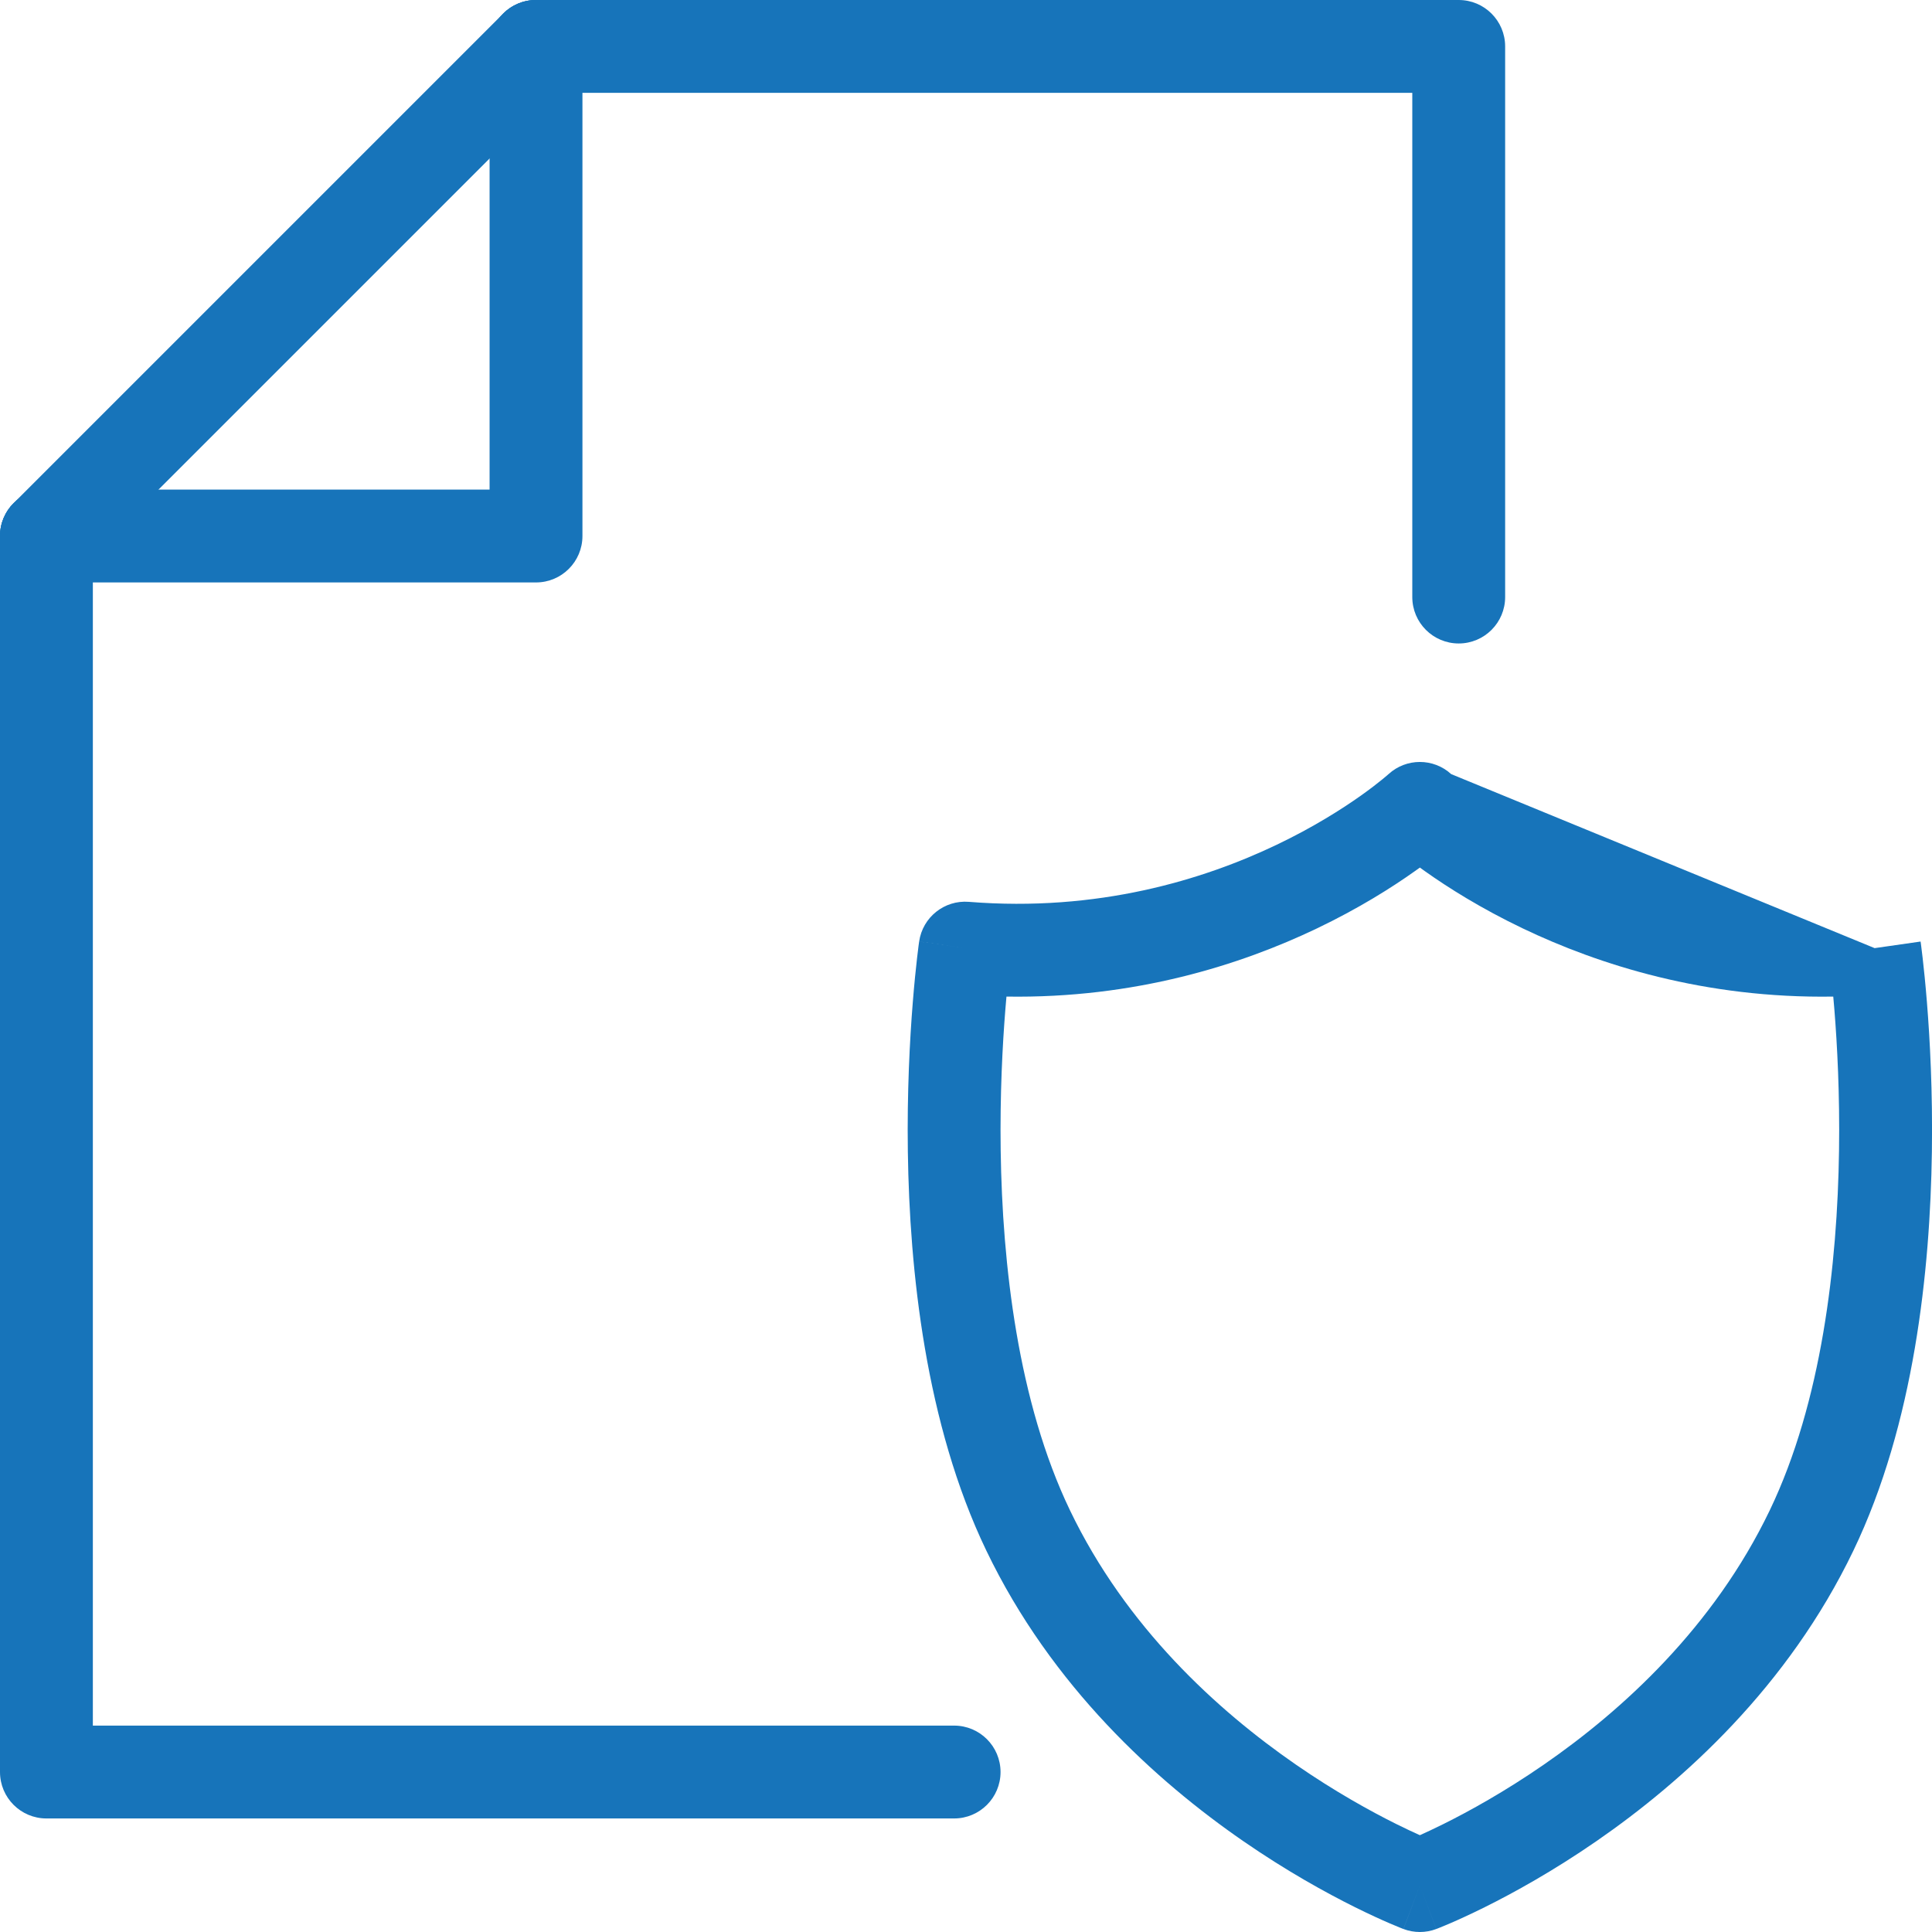 <svg width="100" height="100" viewBox="0 0 100 100" fill="none" xmlns="http://www.w3.org/2000/svg">
<g clip-path="url(#clip0_2023_811)">
<g clip-path="url(#clip1_2023_811)">
<path fill-rule="evenodd" clip-rule="evenodd" d="M2.403 25.341C3.73 25.341 4.806 26.417 4.806 27.744V89.317H49.385C50.712 89.317 51.788 90.393 51.788 91.72C51.788 93.047 50.712 94.123 49.385 94.123H2.403C1.076 94.123 0 93.047 0 91.72V27.744C0 26.417 1.076 25.341 2.403 25.341Z" fill="#1774BA"/>
<path fill-rule="evenodd" clip-rule="evenodd" d="M25.341 2.403C25.341 1.076 26.417 0 27.744 0H75.503C76.83 0 77.906 1.076 77.906 2.403V30.903C77.906 32.23 76.83 33.306 75.503 33.306C74.176 33.306 73.1 32.23 73.1 30.903V4.806H27.744C26.417 4.806 25.341 3.73 25.341 2.403Z" fill="#1774BA"/>
<path fill-rule="evenodd" clip-rule="evenodd" d="M27.744 0C29.071 0 30.147 1.076 30.147 2.403V27.744C30.147 29.071 29.071 30.147 27.744 30.147H2.403C1.076 30.147 0 29.071 0 27.744C0 26.417 1.076 25.341 2.403 25.341H25.341V2.403C25.341 1.076 26.417 0 27.744 0Z" fill="#1774BA"/>
<path fill-rule="evenodd" clip-rule="evenodd" d="M29.443 0.704C30.382 1.642 30.382 3.164 29.443 4.102L4.102 29.443C3.164 30.382 1.642 30.382 0.704 29.443C-0.235 28.505 -0.235 26.983 0.704 26.045L26.045 0.704C26.983 -0.235 28.505 -0.235 29.443 0.704Z" fill="#1774BA"/>
<path fill-rule="evenodd" clip-rule="evenodd" d="M73.492 44.905C73.407 44.966 73.319 45.029 73.228 45.094C72.052 45.929 70.34 47.015 68.154 48.06C64.232 49.935 58.749 51.689 52.094 51.583C52.075 51.796 52.056 52.024 52.036 52.265C51.89 54.082 51.754 56.631 51.795 59.546C51.879 65.441 52.686 72.559 55.382 78.174C58.283 84.216 62.998 88.52 67.078 91.338C69.108 92.741 70.95 93.754 72.277 94.414C72.756 94.652 73.166 94.843 73.492 94.989C73.818 94.843 74.228 94.652 74.707 94.414C76.034 93.754 77.876 92.741 79.906 91.338C83.986 88.52 88.7 84.216 91.602 78.174C94.298 72.559 95.105 65.441 95.188 59.546C95.23 56.631 95.094 54.082 94.948 52.265C94.928 52.024 94.909 51.796 94.889 51.583C88.235 51.689 82.753 49.934 78.83 48.06C76.644 47.015 74.932 45.929 73.756 45.094C73.665 45.029 73.577 44.966 73.492 44.905ZM97.031 49.075C99.409 48.733 99.409 48.733 99.409 48.734L99.41 48.74L99.412 48.754C99.414 48.765 99.416 48.781 99.419 48.801C99.424 48.84 99.432 48.897 99.441 48.97C99.46 49.116 99.487 49.326 99.517 49.596C99.579 50.136 99.66 50.913 99.738 51.88C99.894 53.812 100.038 56.516 99.994 59.614C99.907 65.744 99.083 73.697 95.934 80.254C92.548 87.306 87.124 92.193 82.638 95.293C80.385 96.849 78.337 97.977 76.845 98.718C76.098 99.089 75.488 99.365 75.057 99.551C74.841 99.644 74.67 99.714 74.549 99.763C74.489 99.787 74.441 99.806 74.406 99.82C74.389 99.827 74.375 99.832 74.364 99.836L74.35 99.841L74.343 99.844C74.343 99.844 74.342 99.845 73.492 97.597C72.642 99.845 72.641 99.844 72.64 99.844L72.633 99.841L72.62 99.836C72.613 99.834 72.606 99.831 72.597 99.827C72.591 99.825 72.585 99.823 72.578 99.82C72.543 99.806 72.495 99.787 72.434 99.763C72.314 99.714 72.143 99.644 71.927 99.551C71.496 99.365 70.886 99.089 70.139 98.718C68.647 97.977 66.599 96.849 64.346 95.293C59.859 92.193 54.436 87.306 51.05 80.254C47.901 73.697 47.077 65.744 46.99 59.614C46.946 56.516 47.09 53.812 47.246 51.88C47.323 50.913 47.404 50.136 47.466 49.596C47.497 49.326 47.524 49.116 47.542 48.97C47.552 48.897 47.56 48.84 47.565 48.801C47.568 48.781 47.57 48.765 47.572 48.754L47.573 48.74L47.574 48.734C47.574 48.733 47.575 48.733 49.953 49.075L47.575 48.733C47.755 47.477 48.881 46.578 50.145 46.679C56.822 47.216 62.282 45.54 66.082 43.724C67.982 42.816 69.457 41.877 70.447 41.175C70.941 40.824 71.311 40.534 71.551 40.338C71.671 40.24 71.758 40.166 71.811 40.12C71.838 40.097 71.856 40.081 71.865 40.073L71.871 40.068L71.87 40.068C71.871 40.068 71.872 40.067 71.873 40.066C72.79 39.23 74.193 39.23 75.111 40.066C75.111 40.066 75.112 40.067 75.113 40.068C75.113 40.068 75.113 40.068 75.113 40.068M73.492 97.597L72.642 99.845C73.19 100.052 73.794 100.052 74.342 99.845L73.492 97.597Z" fill="#1774BA"/>
</g>
</g>
<defs>
<clipPath id="clip0_2023_811">
<rect width="100" height="100" fill="white"/>
</clipPath>
<clipPath id="clip1_2023_811">
<rect width="100" height="100" fill="white"/>
</clipPath>
</defs>
</svg>
